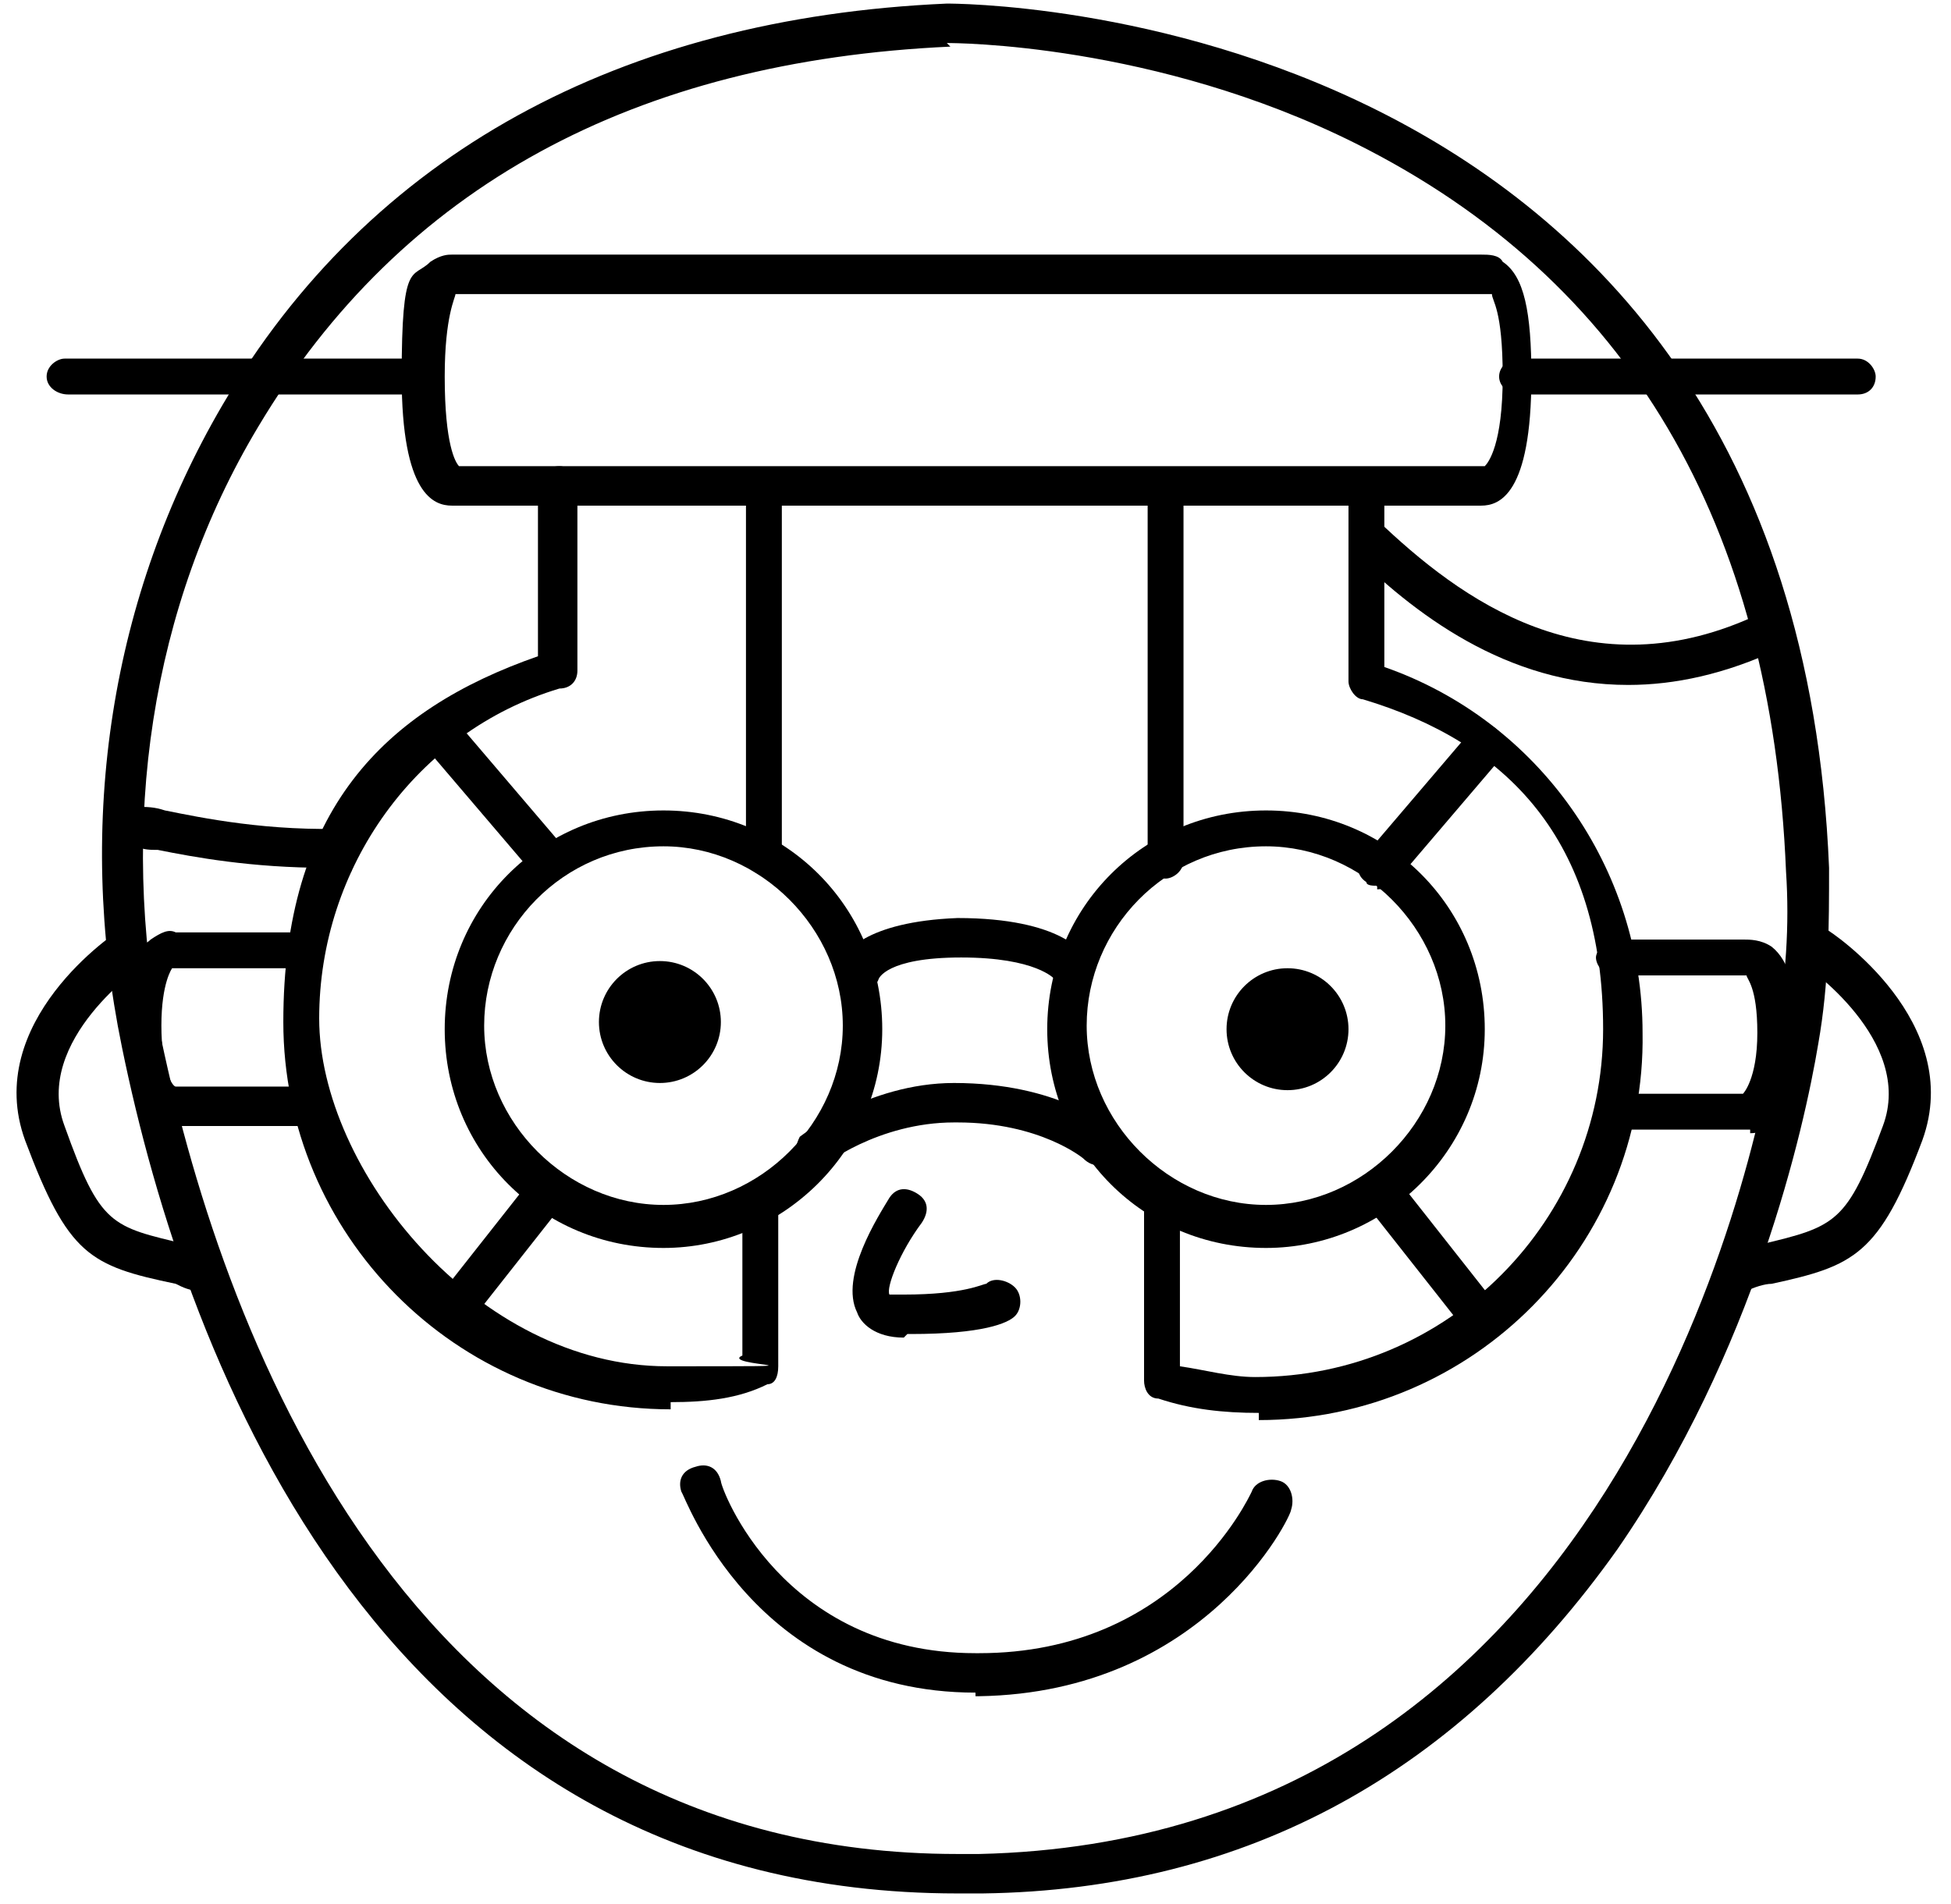 <?xml version="1.0" encoding="UTF-8"?>
<svg id="Ebene_1" xmlns="http://www.w3.org/2000/svg" xmlns:xlink="http://www.w3.org/1999/xlink" baseProfile="tiny" version="1.2" viewBox="0 0 54.4 53.1">
  <!-- Generator: Adobe Illustrator 29.2.1, SVG Export Plug-In . SVG Version: 2.1.0 Build 116)  -->
  <g>
    <path d="M35.3,34.8c-3.4,0-6.1-2.7-6.1-6.1s2.7-6.1,6.1-6.1,6.1,2.7,6.1,6.1-2.8,6.1-6.1,6.1ZM35.3,23.6c-2.8,0-5,2.3-5,5s2.3,5,5,5,5-2.3,5-5-2.3-5-5-5Z"/>
    <path d="M41.2,37.1c-.2,0-.3,0-.5-.2l-2.6-3.3c-.2-.3-.1-.6,0-.8.3-.2.6-.1.8,0l2.6,3.3c.2.3.1.6,0,.8s-.2.1-.3.1Z"/>
    <path d="M38.4,24.7c-.1,0-.3,0-.3-.1-.3-.2-.3-.5,0-.8l2.9-3.4c.2-.3.5-.3.8,0s.3.5,0,.8l-2.9,3.4c-.1.1-.3.2-.5.2Z"/>
    <path d="M32.5,24.5h0c-.3,0-.5-.3-.5-.5v-10.3c0-.3.3-.5.5-.5h0c.3,0,.5.3.5.5v10.3c0,.3-.3.5-.5.5Z"/>
    <path d="M35.1,39.4c-1,0-1.9-.1-2.8-.4-.3,0-.4-.3-.4-.5v-4.7c0-.3.3-.5.5-.5h0c.3,0,.5.3.5.5v4.3c.7.1,1.4.3,2.1.3,5.4,0,9.7-4.4,9.7-9.7s-2.7-8-6.7-9.2c-.2,0-.4-.3-.4-.5v-5.1c0-.3.2-.5.5-.5h0c.3,0,.5.3.5.5v4.7c4.3,1.5,7.2,5.6,7.2,10.2.1,5.9-4.7,10.8-10.7,10.8Z"/>
    <path d="M48.8,31.5h-3.8c-.3,0-.5-.3-.5-.5s.3-.5.5-.5h3.6c0,0,.4-.4.4-1.7s-.3-1.5-.3-1.6h-3.7c-.3,0-.5-.3-.5-.5s.3-.5.5-.5h3.6c.2,0,.5,0,.8.2.5.4.7,1.2.7,2.4.1,2.7-1,2.8-1.3,2.8ZM49,27.1h0ZM49,27.1h0Z"/>
    <path d="M41.5,14.1H12.6c-.5,0-1.4-.3-1.4-3.6s.3-2.7.8-3.2c.3-.2.5-.2.6-.2h28.7c.2,0,.5,0,.6.2.6.4.8,1.4.8,3.2,0,3.3-.9,3.6-1.4,3.6ZM12.7,13h28.7c.1-.1.5-.6.5-2.5s-.3-2.1-.3-2.3H12.7c0,.1-.3.6-.3,2.3,0,1.9.3,2.4.4,2.5ZM41.6,8.2h0ZM12.5,8.2h0ZM41.6,8.2h0ZM12.5,8.2h0Z"/>
    <path d="M51.9,11h-9.5c-.3,0-.6-.2-.6-.5s.3-.5.5-.5h9.5c.3,0,.5.3.5.5,0,.3-.2.5-.5.5Z"/>
    <path d="M11.4,11H1.9c-.3,0-.6-.2-.6-.5s.3-.5.5-.5h9.5c.3,0,.5.3.5.5.1.3-.1.5-.5.5Z"/>
    <path d="M22.8,32.7c-.1,0-.3,0-.5-.2-.2-.3-.1-.6,0-.8,0,0,1.9-1.5,4.3-1.5,2.9,0,4.3,1.2,4.4,1.3.2.2.3.5,0,.8-.2.2-.5.3-.8,0,0,0-1.2-1-3.5-1h-.1c-2.1,0-3.7,1.2-3.7,1.3-.1,0-.2,0-.3,0Z"/>
    <path d="M29.9,27.6c-.2,0-.4-.1-.5-.3h0s-.5-.6-2.6-.6-2.3.6-2.3.6c-.1.3-.5.4-.7.3s-.4-.5-.3-.8c0-.2.6-1.1,3.2-1.2,2.9,0,3.6,1,3.6,1.2.1.3,0,.6-.3.7-.1,0-.2,0-.3,0Z"/>
    <path d="M18.5,34.8c-3.4,0-6.1-2.7-6.1-6.1s2.7-6.1,6.1-6.1,6.1,2.7,6.1,6.1-2.8,6.1-6.1,6.1ZM18.5,23.6c-2.8,0-5,2.3-5,5s2.3,5,5,5,5-2.3,5-5-2.3-5-5-5Z"/>
    <path d="M12.5,37.1c-.1,0-.3,0-.3-.1-.3-.2-.3-.5,0-.8l2.6-3.3c.2-.3.5-.3.8,0,.3.2.3.5,0,.8l-2.6,3.3c-.1,0-.3.2-.5.2Z"/>
    <path d="M15.3,24.6c-.1,0-.3,0-.4-.2l-2.9-3.4c-.2-.3-.2-.6,0-.8.3-.2.6-.2.8,0l2.9,3.4c.2.3.2.6,0,.8-.1.1-.3.1-.4.1Z"/>
    <path d="M21.3,24.4c-.3,0-.5-.3-.5-.5v-10.2c0-.3.3-.5.5-.5h0c.3,0,.5.3.5.5v10.2c0,.3-.2.5-.5.5h0Z"/>
    <path d="M18.7,39.3c-6,0-10.8-4.9-10.8-10.8s2.8-8.7,7.1-10.2v-4.8c0-.3.3-.5.6-.5s.5.3.5.5v5.2c0,.3-.2.5-.5.5-4,1.2-6.7,5-6.7,9.2s4.4,9.7,9.7,9.7,1.4,0,2.1-.3v-4.3c0-.3.2-.5.5-.6h0c.3,0,.5.3.5.5v4.7c0,.3-.1.5-.3.5-.8.4-1.7.5-2.7.5Z"/>
    <path d="M8.6,31.4h-3.7c-.3,0-1.4-.1-1.4-2.8s.3-2,.7-2.4c.3-.2.5-.3.7-.2h3.5c.3,0,.5.3.5.5s-.3.5-.5.5h-3.6c0,0-.3.4-.3,1.6s.3,1.7.4,1.7h3.6c.3,0,.5.3.5.5s-.2.6-.5.6ZM4.8,27h0Z"/>
  </g>
  <path d="M26.7,52.8c-16,0-21.5-14.8-23.3-23.6-1.3-6.3-.3-12.6,2.8-17.9C10.3,4.3,17.3.5,26.4.1h0c.2,0,23.6-.1,24.6,24.1,0,1.6,0,3.2-.3,4.9-.4,2.4-1.8,8.6-5.6,14.1-4.4,6.2-10.3,9.5-17.7,9.6-.2,0-.4,0-.6,0ZM26.5,1.3c-8.8.4-15.3,3.9-19.3,10.6-3,5-3.9,11.1-2.7,17.1,1.8,8.5,7.1,22.7,22.2,22.7.2,0,.4,0,.6,0,17.6-.4,21.6-19,22.2-22.8.3-1.6.4-3.1.3-4.6-.4-9.7-4.4-16.5-12-20.3-5.6-2.8-11.2-2.8-11.4-2.8Z"/>
  <path d="M9.1,24.2c-2.1,0-3.7-.3-4.7-.5-.2,0-.4,0-.6-.1v-1.1c.3,0,.5,0,.8.1,1,.2,2.9.6,5.2.5v1.2c-.2,0-.5,0-.8,0Z"/>
  <path d="M45.4,19.1c-3.4,0-6-2-7.8-3.8l.8-.8c2.3,2.2,5.9,4.9,10.7,2.6l.5,1c-1.5.7-2.9,1-4.2,1Z"/>
  <path d="M27.2,47.2c-6.2,0-8.1-5.5-8.2-5.6-.1-.3,0-.6.4-.7.3-.1.6,0,.7.4,0,.2,1.7,4.8,7.1,4.8s0,0,.1,0c5.5,0,7.5-4.3,7.6-4.5.1-.3.5-.4.8-.3.3.1.4.5.3.8,0,.2-2.4,5.1-8.7,5.2,0,0,0,0-.1,0Z"/>
  <circle cx="18.4" cy="28.5" r="1.7"/>
  <path d="M5.6,36c-.3,0-.5-.1-.7-.2-2.4-.5-3-.8-4.2-4-1.2-3.3,2.5-5.8,2.7-5.9l.6,1s-3.1,2.1-2.2,4.5c1,2.8,1.3,2.8,3.4,3.3.2,0,.5.1.7.2l-.3,1.1Z"/>
  <path d="M48.7,36l-.3-1.1c.3,0,.5-.1.7-.2,2.1-.5,2.4-.6,3.4-3.3.9-2.4-2.2-4.5-2.2-4.5l.6-1c.2.1,3.9,2.6,2.7,5.9-1.2,3.2-1.9,3.5-4.2,4-.2,0-.5.1-.7.2Z"/>
  <circle cx="35.9" cy="28.7" r="1.7"/>
  <path d="M25.2,37.3c-.8,0-1.2-.4-1.3-.7-.5-1,.6-2.7.9-3.2.2-.3.5-.3.8-.1.3.2.3.5.1.8-.6.8-1,1.8-.9,2,0,0,.1,0,.4,0,1.7,0,2.2-.3,2.3-.3.2-.2.6-.1.8.1.2.2.2.6,0,.8-.2.2-.9.5-2.9.5,0,0,0,0-.1,0Z"/>
</svg>